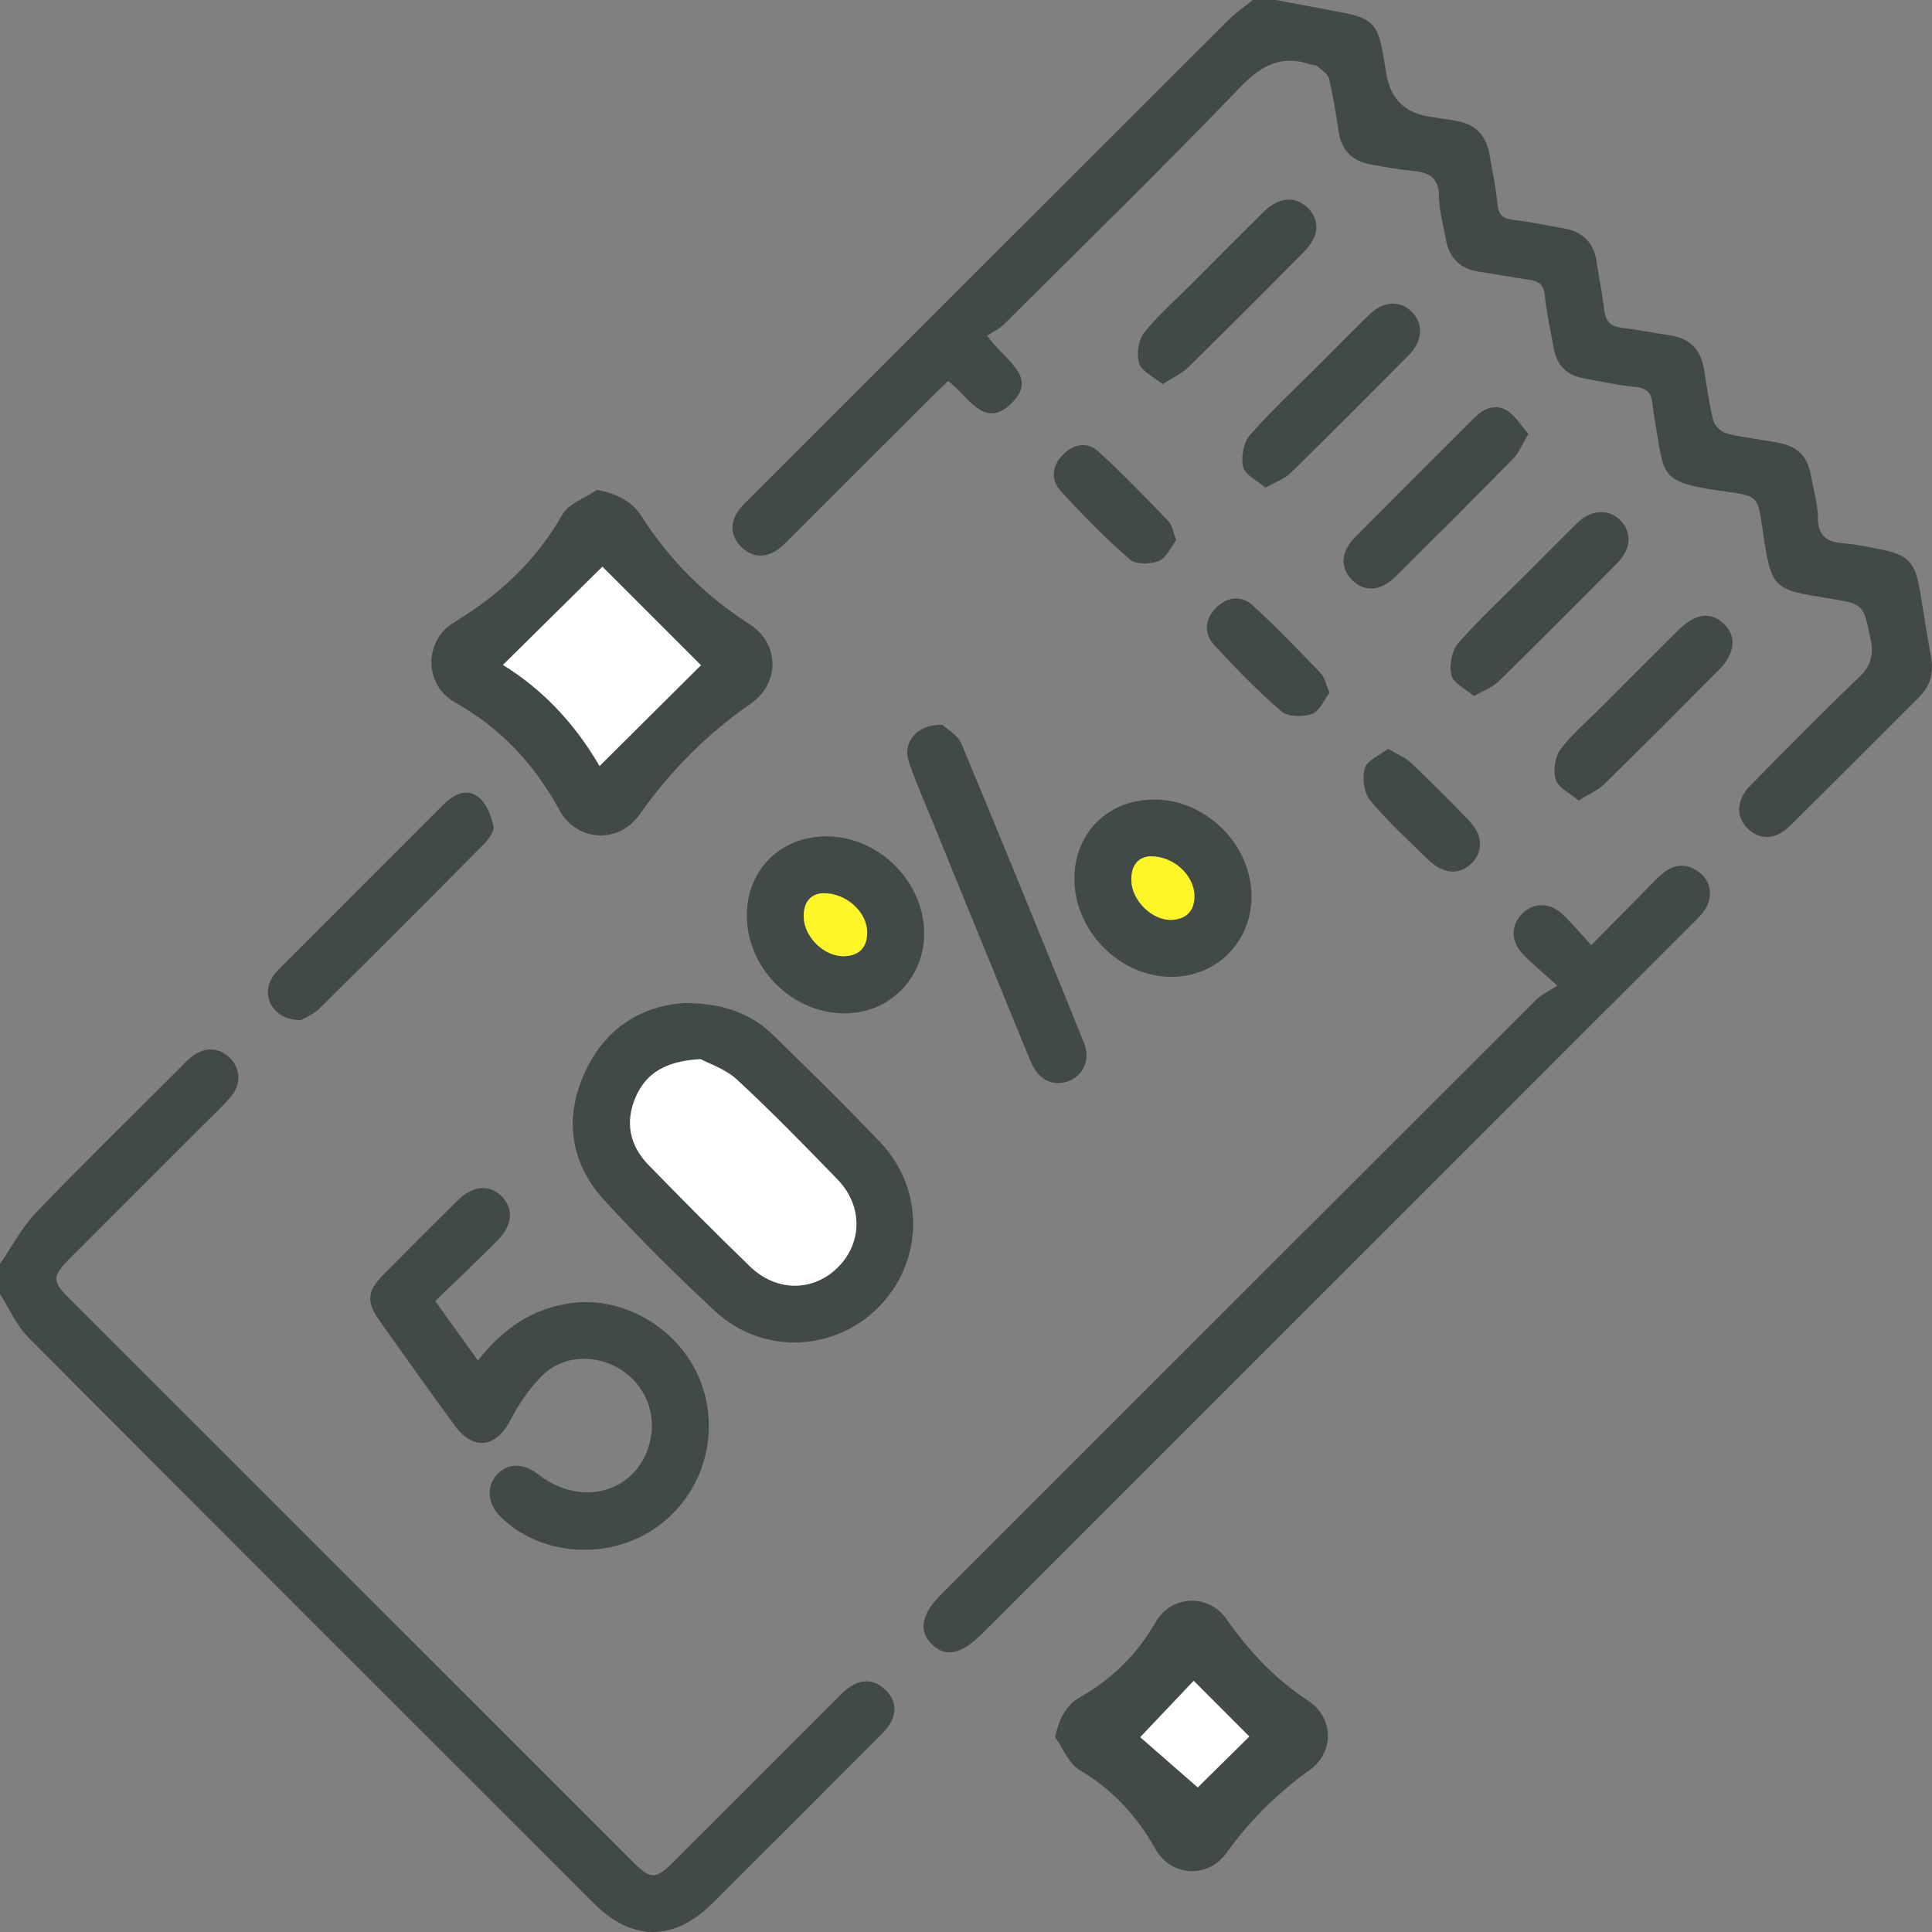 <svg width="102" height="102" viewBox="0 0 102 102" fill="none" xmlns="http://www.w3.org/2000/svg">
<rect x="0" y="0" width="102" height="102" fill="#808080" stroke="none"/>
<g clip-path="url(#clip0_54_1190)">
<path d="M67.345 0C68.579 0.232 69.813 0.458 71.046 0.699C72.349 0.954 72.729 1.337 72.972 2.614C73.059 3.069 73.125 3.53 73.208 3.985C73.439 5.244 74.199 5.969 75.488 6.161C75.947 6.229 76.405 6.306 76.863 6.379C77.873 6.538 78.457 7.134 78.634 8.129C78.789 9.01 78.976 9.89 79.059 10.779C79.114 11.368 79.367 11.551 79.92 11.613C80.808 11.713 81.685 11.905 82.568 12.057C83.575 12.231 84.147 12.819 84.296 13.835C84.42 14.687 84.6 15.532 84.7 16.387C84.769 16.985 85.057 17.239 85.638 17.308C86.494 17.411 87.34 17.58 88.192 17.71C89.207 17.866 89.786 18.451 89.956 19.456C90.111 20.37 90.223 21.297 90.451 22.193C90.523 22.474 90.875 22.814 91.159 22.886C92.024 23.104 92.922 23.19 93.801 23.355C94.961 23.572 95.441 24.085 95.642 25.258C95.76 25.944 95.974 26.629 95.975 27.315C95.976 28.308 96.464 28.631 97.358 28.689C97.984 28.73 98.603 28.875 99.223 28.992C100.727 29.276 101.101 29.654 101.362 31.169C101.564 32.344 101.733 33.527 101.95 34.7C102.1 35.518 101.913 36.207 101.326 36.794C99.046 39.067 96.779 41.353 94.488 43.614C93.743 44.348 92.92 44.367 92.278 43.751C91.636 43.135 91.666 42.224 92.41 41.469C94.299 39.556 96.178 37.632 98.126 35.779C98.762 35.173 98.933 34.596 98.763 33.768C98.386 31.931 98.419 31.896 96.599 31.6C93.56 31.105 93.524 31.152 93.043 27.869C92.804 26.242 92.811 26.189 91.181 25.963C87.544 25.459 87.886 25.227 87.364 22.159C87.319 21.897 87.271 21.635 87.25 21.372C87.205 20.811 86.999 20.489 86.355 20.428C85.433 20.343 84.522 20.138 83.608 19.974C82.727 19.815 82.193 19.294 82.033 18.408C81.862 17.462 81.656 16.52 81.551 15.566C81.49 15.016 81.226 14.84 80.744 14.772C79.858 14.644 78.978 14.479 78.092 14.347C77.073 14.196 76.498 13.605 76.326 12.605C76.195 11.854 75.977 11.103 75.968 10.35C75.957 9.393 75.47 9.108 74.638 9.029C73.881 8.956 73.128 8.821 72.378 8.683C71.433 8.509 70.837 7.975 70.682 6.989C70.533 6.039 70.394 5.085 70.165 4.153C70.101 3.888 69.752 3.687 69.516 3.476C69.453 3.419 69.321 3.447 69.228 3.414C67.704 2.888 66.64 3.401 65.516 4.567C61.419 8.822 57.194 12.955 53.007 17.122C52.752 17.375 52.4 17.532 52.121 17.714C52.965 19.011 54.945 19.872 53.331 21.357C51.915 22.658 51.112 20.889 50.056 20.118C49.821 20.343 49.564 20.578 49.318 20.825C46.806 23.334 44.295 25.847 41.781 28.354C41.524 28.611 41.27 28.889 40.965 29.076C40.329 29.468 39.684 29.413 39.145 28.883C38.609 28.355 38.517 27.715 38.914 27.07C39.102 26.764 39.383 26.512 39.641 26.256C48.042 17.852 56.443 9.45 64.854 1.056C65.243 0.665 65.713 0.351 66.149 0C66.548 0 66.946 0 67.345 0Z" fill="#424949"/>
<path d="M0 66.727C0.632 65.813 1.156 64.796 1.916 64.005C4.397 61.42 6.965 58.918 9.499 56.383C9.686 56.196 9.865 55.996 10.07 55.828C10.77 55.259 11.545 55.271 12.134 55.847C12.703 56.402 12.746 57.248 12.183 57.909C11.753 58.411 11.263 58.864 10.794 59.333C8.401 61.727 6.003 64.117 3.614 66.514C2.77 67.362 2.765 67.657 3.598 68.49C13.571 78.464 23.545 88.435 33.523 98.403C34.336 99.216 34.643 99.206 35.503 98.349C38.371 95.49 41.23 92.624 44.095 89.764C44.352 89.507 44.603 89.225 44.906 89.034C45.537 88.637 46.184 88.678 46.73 89.199C47.274 89.718 47.374 90.353 46.987 91.008C46.821 91.287 46.574 91.524 46.34 91.758C43.432 94.671 40.526 97.584 37.61 100.487C35.581 102.508 33.371 102.505 31.34 100.477C21.386 90.532 11.429 80.59 1.503 70.616C0.873 69.981 0.495 69.091 0 68.319C0 67.788 0 67.257 0 66.725V66.727Z" fill="#424949"/>
<path d="M82.217 52.038C81.436 51.327 80.891 50.888 80.413 50.384C79.752 49.686 79.755 48.864 80.351 48.25C80.939 47.646 81.8 47.622 82.485 48.259C82.994 48.732 83.436 49.277 84.011 49.902C85.052 48.845 86 47.88 86.951 46.92C87.231 46.637 87.498 46.335 87.81 46.091C88.472 45.572 89.164 45.571 89.801 46.127C90.403 46.653 90.433 47.507 89.898 48.187C89.714 48.42 89.491 48.624 89.28 48.835C76.811 61.301 64.343 73.765 51.873 86.229C50.734 87.369 49.9 87.535 49.163 86.774C48.474 86.062 48.657 85.204 49.729 84.132C60.178 73.686 70.626 63.239 81.083 52.801C81.362 52.523 81.745 52.351 82.217 52.038Z" fill="#424949"/>
<path d="M36.206 52.958C38.197 52.968 39.663 53.511 40.854 54.677C42.75 56.532 44.647 58.389 46.475 60.309C48.841 62.794 48.766 66.607 46.381 69.015C44.033 71.386 40.231 71.53 37.753 69.224C35.739 67.35 33.776 65.412 31.919 63.384C30.123 61.422 29.761 59.079 30.865 56.64C31.95 54.244 33.917 53.072 36.206 52.956V52.958ZM36.986 55.917C35.148 56.02 34.113 56.646 33.56 57.925C32.989 59.246 33.246 60.483 34.241 61.505C36.001 63.312 37.78 65.102 39.591 66.858C40.989 68.213 42.932 68.205 44.233 66.91C45.536 65.613 45.558 63.656 44.214 62.269C42.482 60.48 40.74 58.697 38.916 57.005C38.3 56.434 37.416 56.151 36.986 55.917Z" fill="#424949"/>
<path d="M31.523 25.863C32.612 26.078 33.36 26.468 33.858 27.243C35.348 29.569 37.24 31.462 39.576 32.956C41.157 33.966 41.19 36.071 39.641 37.145C37.319 38.753 35.391 40.702 33.763 43.007C32.659 44.568 30.445 44.444 29.532 42.767C28.209 40.34 26.439 38.442 24.013 37.075C22.374 36.153 22.362 33.83 23.978 32.853C26.36 31.413 28.294 29.614 29.685 27.176C30.024 26.583 30.895 26.294 31.522 25.864L31.523 25.863ZM31.653 40.443C33.501 38.606 35.316 36.802 37.007 35.121C35.267 33.382 33.457 31.571 31.803 29.918C30.13 31.572 28.338 33.343 26.552 35.107C28.633 36.374 30.382 38.238 31.653 40.443Z" fill="#424949"/>
<path d="M22.98 68.694C23.791 69.822 24.481 70.781 25.232 71.828C26.554 70.15 28.115 69.066 30.179 68.794C33.025 68.421 35.995 70.234 37.02 73.023C38.08 75.906 36.996 79.144 34.42 80.794C31.908 82.405 28.44 82.089 26.416 80.065C25.734 79.382 25.662 78.465 26.241 77.846C26.83 77.218 27.629 77.228 28.464 77.872C30.77 79.653 33.734 78.731 34.332 76.046C34.663 74.563 34.028 73.074 32.728 72.278C31.435 71.486 29.755 71.536 28.662 72.594C27.966 73.268 27.391 74.12 26.943 74.985C26.197 76.427 24.994 76.608 24.023 75.283C22.67 73.437 21.343 71.572 20.02 69.703C19.337 68.737 19.386 68.164 20.209 67.329C21.514 66.004 22.828 64.691 24.151 63.384C24.97 62.575 25.852 62.509 26.501 63.178C27.143 63.839 27.058 64.704 26.229 65.53C25.175 66.581 24.095 67.608 22.979 68.691L22.98 68.694Z" fill="#424949"/>
<path d="M55.704 91.72C55.93 90.696 56.293 90.018 57.044 89.589C58.723 88.63 60.035 87.343 61.007 85.648C61.84 84.199 63.799 84.116 64.758 85.487C65.951 87.196 67.334 88.654 69.086 89.806C70.417 90.681 70.454 92.509 69.153 93.441C67.433 94.674 65.977 96.117 64.743 97.835C63.766 99.195 61.827 99.082 60.996 97.612C60.008 95.86 58.734 94.475 56.991 93.444C56.421 93.106 56.126 92.308 55.704 91.72ZM63.02 88.736C62.137 89.668 61.093 90.77 60.199 91.714C61.042 92.45 62.256 93.51 63.236 94.365C63.948 93.661 65.066 92.559 65.958 91.679C65.009 90.727 63.912 89.63 63.02 88.735V88.736Z" fill="#424949"/>
<path d="M60.955 42.212C63.715 42.226 66.103 44.635 66.074 47.375C66.048 49.766 64.203 51.586 61.822 51.572C59.089 51.553 56.71 49.132 56.723 46.377C56.734 43.955 58.517 42.2 60.955 42.212ZM60.704 45.21C60.08 45.254 59.707 45.704 59.73 46.497C59.759 47.56 60.852 48.625 61.884 48.562C62.674 48.513 63.079 48.049 63.057 47.257C63.027 46.193 61.941 45.176 60.704 45.21Z" fill="#424949"/>
<path d="M39.429 48.306C39.442 45.894 41.245 44.132 43.676 44.156C46.437 44.183 48.817 46.589 48.791 49.325C48.769 51.703 46.888 53.542 44.524 53.502C41.752 53.453 39.414 51.069 39.43 48.307L39.429 48.306ZM43.447 47.157C42.816 47.191 42.413 47.611 42.432 48.416C42.456 49.478 43.528 50.519 44.58 50.482C45.382 50.453 45.793 49.995 45.783 49.211C45.769 48.149 44.683 47.136 43.447 47.157Z" fill="#424949"/>
<path d="M49.748 38.269C49.974 38.484 50.561 38.793 50.758 39.266C52.952 44.516 55.095 49.788 57.229 55.062C57.589 55.951 57.189 56.8 56.374 57.092C55.577 57.377 54.804 56.99 54.413 56.042C52.664 51.79 50.93 47.531 49.193 43.273C48.781 42.263 48.334 41.263 47.983 40.232C47.634 39.208 48.385 38.225 49.747 38.269H49.748Z" fill="#424949"/>
<path d="M15.881 53.856C14.505 53.873 13.783 52.689 14.326 51.686C14.434 51.486 14.588 51.302 14.75 51.141C17.631 48.253 20.517 45.37 23.401 42.486C23.939 41.948 24.622 41.589 25.257 42.081C25.679 42.407 25.935 43.063 26.054 43.616C26.115 43.899 25.77 44.342 25.505 44.61C22.635 47.509 19.752 50.394 16.85 53.261C16.539 53.567 16.09 53.734 15.883 53.858L15.881 53.856Z" fill="#424949"/>
<path d="M61.377 20.28C60.913 19.895 60.296 19.627 60.151 19.199C59.992 18.728 60.087 17.97 60.389 17.586C61.119 16.656 62.032 15.867 62.873 15.024C64.159 13.735 65.438 12.44 66.738 11.164C67.511 10.405 68.383 10.34 69.019 10.948C69.707 11.605 69.66 12.468 68.839 13.298C66.812 15.345 64.779 17.383 62.723 19.4C62.387 19.73 61.922 19.931 61.379 20.281L61.377 20.28Z" fill="#424949"/>
<path d="M83.345 42.267C82.883 41.873 82.278 41.599 82.14 41.175C81.987 40.701 82.087 39.959 82.383 39.564C83.013 38.725 83.841 38.035 84.589 37.285C85.923 35.95 87.254 34.613 88.592 33.283C89.504 32.375 90.311 32.267 91.013 32.936C91.696 33.588 91.614 34.496 90.756 35.36C88.75 37.38 86.741 39.398 84.707 41.389C84.373 41.716 83.91 41.91 83.344 42.268L83.345 42.267Z" fill="#424949"/>
<path d="M80.692 22.911C80.368 23.448 80.2 23.895 79.896 24.205C77.832 26.309 75.745 28.39 73.65 30.463C72.877 31.229 72.016 31.265 71.376 30.616C70.737 29.968 70.786 29.121 71.557 28.343C73.633 26.251 75.722 24.173 77.807 22.088C78.318 21.577 78.935 21.276 79.585 21.691C80.012 21.964 80.297 22.46 80.692 22.91V22.911Z" fill="#424949"/>
<path d="M66.807 25.75C66.364 25.364 65.731 25.075 65.632 24.658C65.509 24.141 65.647 23.359 65.989 22.97C67.171 21.627 68.49 20.407 69.757 19.139C70.601 18.294 71.436 17.439 72.295 16.608C73.032 15.895 73.878 15.845 74.508 16.436C75.154 17.041 75.135 17.981 74.4 18.724C72.325 20.824 70.238 22.914 68.128 24.981C67.819 25.284 67.362 25.434 66.809 25.749L66.807 25.75Z" fill="#424949"/>
<path d="M77.817 36.749C77.369 36.361 76.73 36.071 76.628 35.652C76.502 35.134 76.643 34.35 76.985 33.959C78.142 32.64 79.44 31.443 80.684 30.2C81.552 29.331 82.408 28.451 83.291 27.598C84.008 26.905 84.896 26.856 85.509 27.435C86.162 28.051 86.141 28.961 85.391 29.72C83.314 31.819 81.228 33.909 79.118 35.977C78.808 36.281 78.352 36.439 77.817 36.75V36.749Z" fill="#424949"/>
<path d="M62.096 28.518C61.819 28.874 61.587 29.45 61.187 29.614C60.744 29.796 59.963 29.81 59.646 29.535C58.355 28.406 57.148 27.173 55.986 25.907C55.455 25.328 55.551 24.595 56.101 24.02C56.649 23.447 57.391 23.294 57.975 23.826C59.27 25.002 60.483 26.27 61.701 27.53C61.887 27.724 61.922 28.064 62.096 28.518Z" fill="#424949"/>
<path d="M73.283 39.534C73.787 39.834 74.199 39.992 74.495 40.273C75.525 41.251 76.526 42.26 77.518 43.277C78.276 44.054 78.336 44.913 77.718 45.552C77.067 46.225 76.191 46.166 75.375 45.364C74.338 44.343 73.253 43.362 72.331 42.247C72.005 41.852 71.905 41.056 72.058 40.55C72.183 40.136 72.836 39.882 73.282 39.535L73.283 39.534Z" fill="#424949"/>
<path d="M70.192 36.568C69.905 36.943 69.674 37.547 69.277 37.689C68.795 37.86 67.994 37.85 67.647 37.552C66.396 36.48 65.248 35.282 64.123 34.075C63.557 33.466 63.589 32.728 64.181 32.112C64.771 31.499 65.531 31.41 66.139 31.963C67.383 33.096 68.55 34.316 69.717 35.53C69.928 35.75 69.99 36.112 70.19 36.568H70.192Z" fill="#424949"/>
<path d="M36.986 55.917C37.416 56.151 38.3 56.434 38.916 57.005C40.741 58.697 42.482 60.48 44.214 62.269C45.558 63.656 45.537 65.613 44.233 66.91C42.934 68.205 40.991 68.215 39.592 66.858C37.78 65.102 36 63.312 34.241 61.505C33.245 60.483 32.988 59.248 33.56 57.925C34.113 56.646 35.148 56.02 36.986 55.917Z" fill="white"/>
<path d="M31.653 40.443C30.382 38.238 28.634 36.374 26.552 35.107C28.337 33.342 30.13 31.571 31.803 29.918C33.457 31.571 35.268 33.382 37.006 35.121C35.314 36.802 33.5 38.606 31.653 40.443Z" fill="white"/>
<path d="M63.019 88.736C63.912 89.63 65.008 90.728 65.958 91.68C65.067 92.56 63.948 93.662 63.235 94.366C62.256 93.511 61.042 92.451 60.199 91.715C61.093 90.77 62.137 89.67 63.019 88.738V88.736Z" fill="white"/>
<path d="M60.704 45.21C61.941 45.176 63.027 46.193 63.057 47.258C63.079 48.049 62.674 48.514 61.883 48.562C60.852 48.625 59.759 47.56 59.73 46.497C59.707 45.704 60.08 45.254 60.704 45.21Z" fill="#FFF628"/>
<path d="M43.447 47.157C44.681 47.136 45.769 48.147 45.782 49.211C45.792 49.995 45.382 50.455 44.58 50.482C43.528 50.519 42.455 49.479 42.432 48.415C42.414 47.61 42.815 47.191 43.447 47.157Z" fill="#FFF628"/>
</g>
<defs>
<clipPath id="clip0_54_1190">
<rect width="102" height="102" fill="white"/>
</clipPath>
</defs>
</svg>
